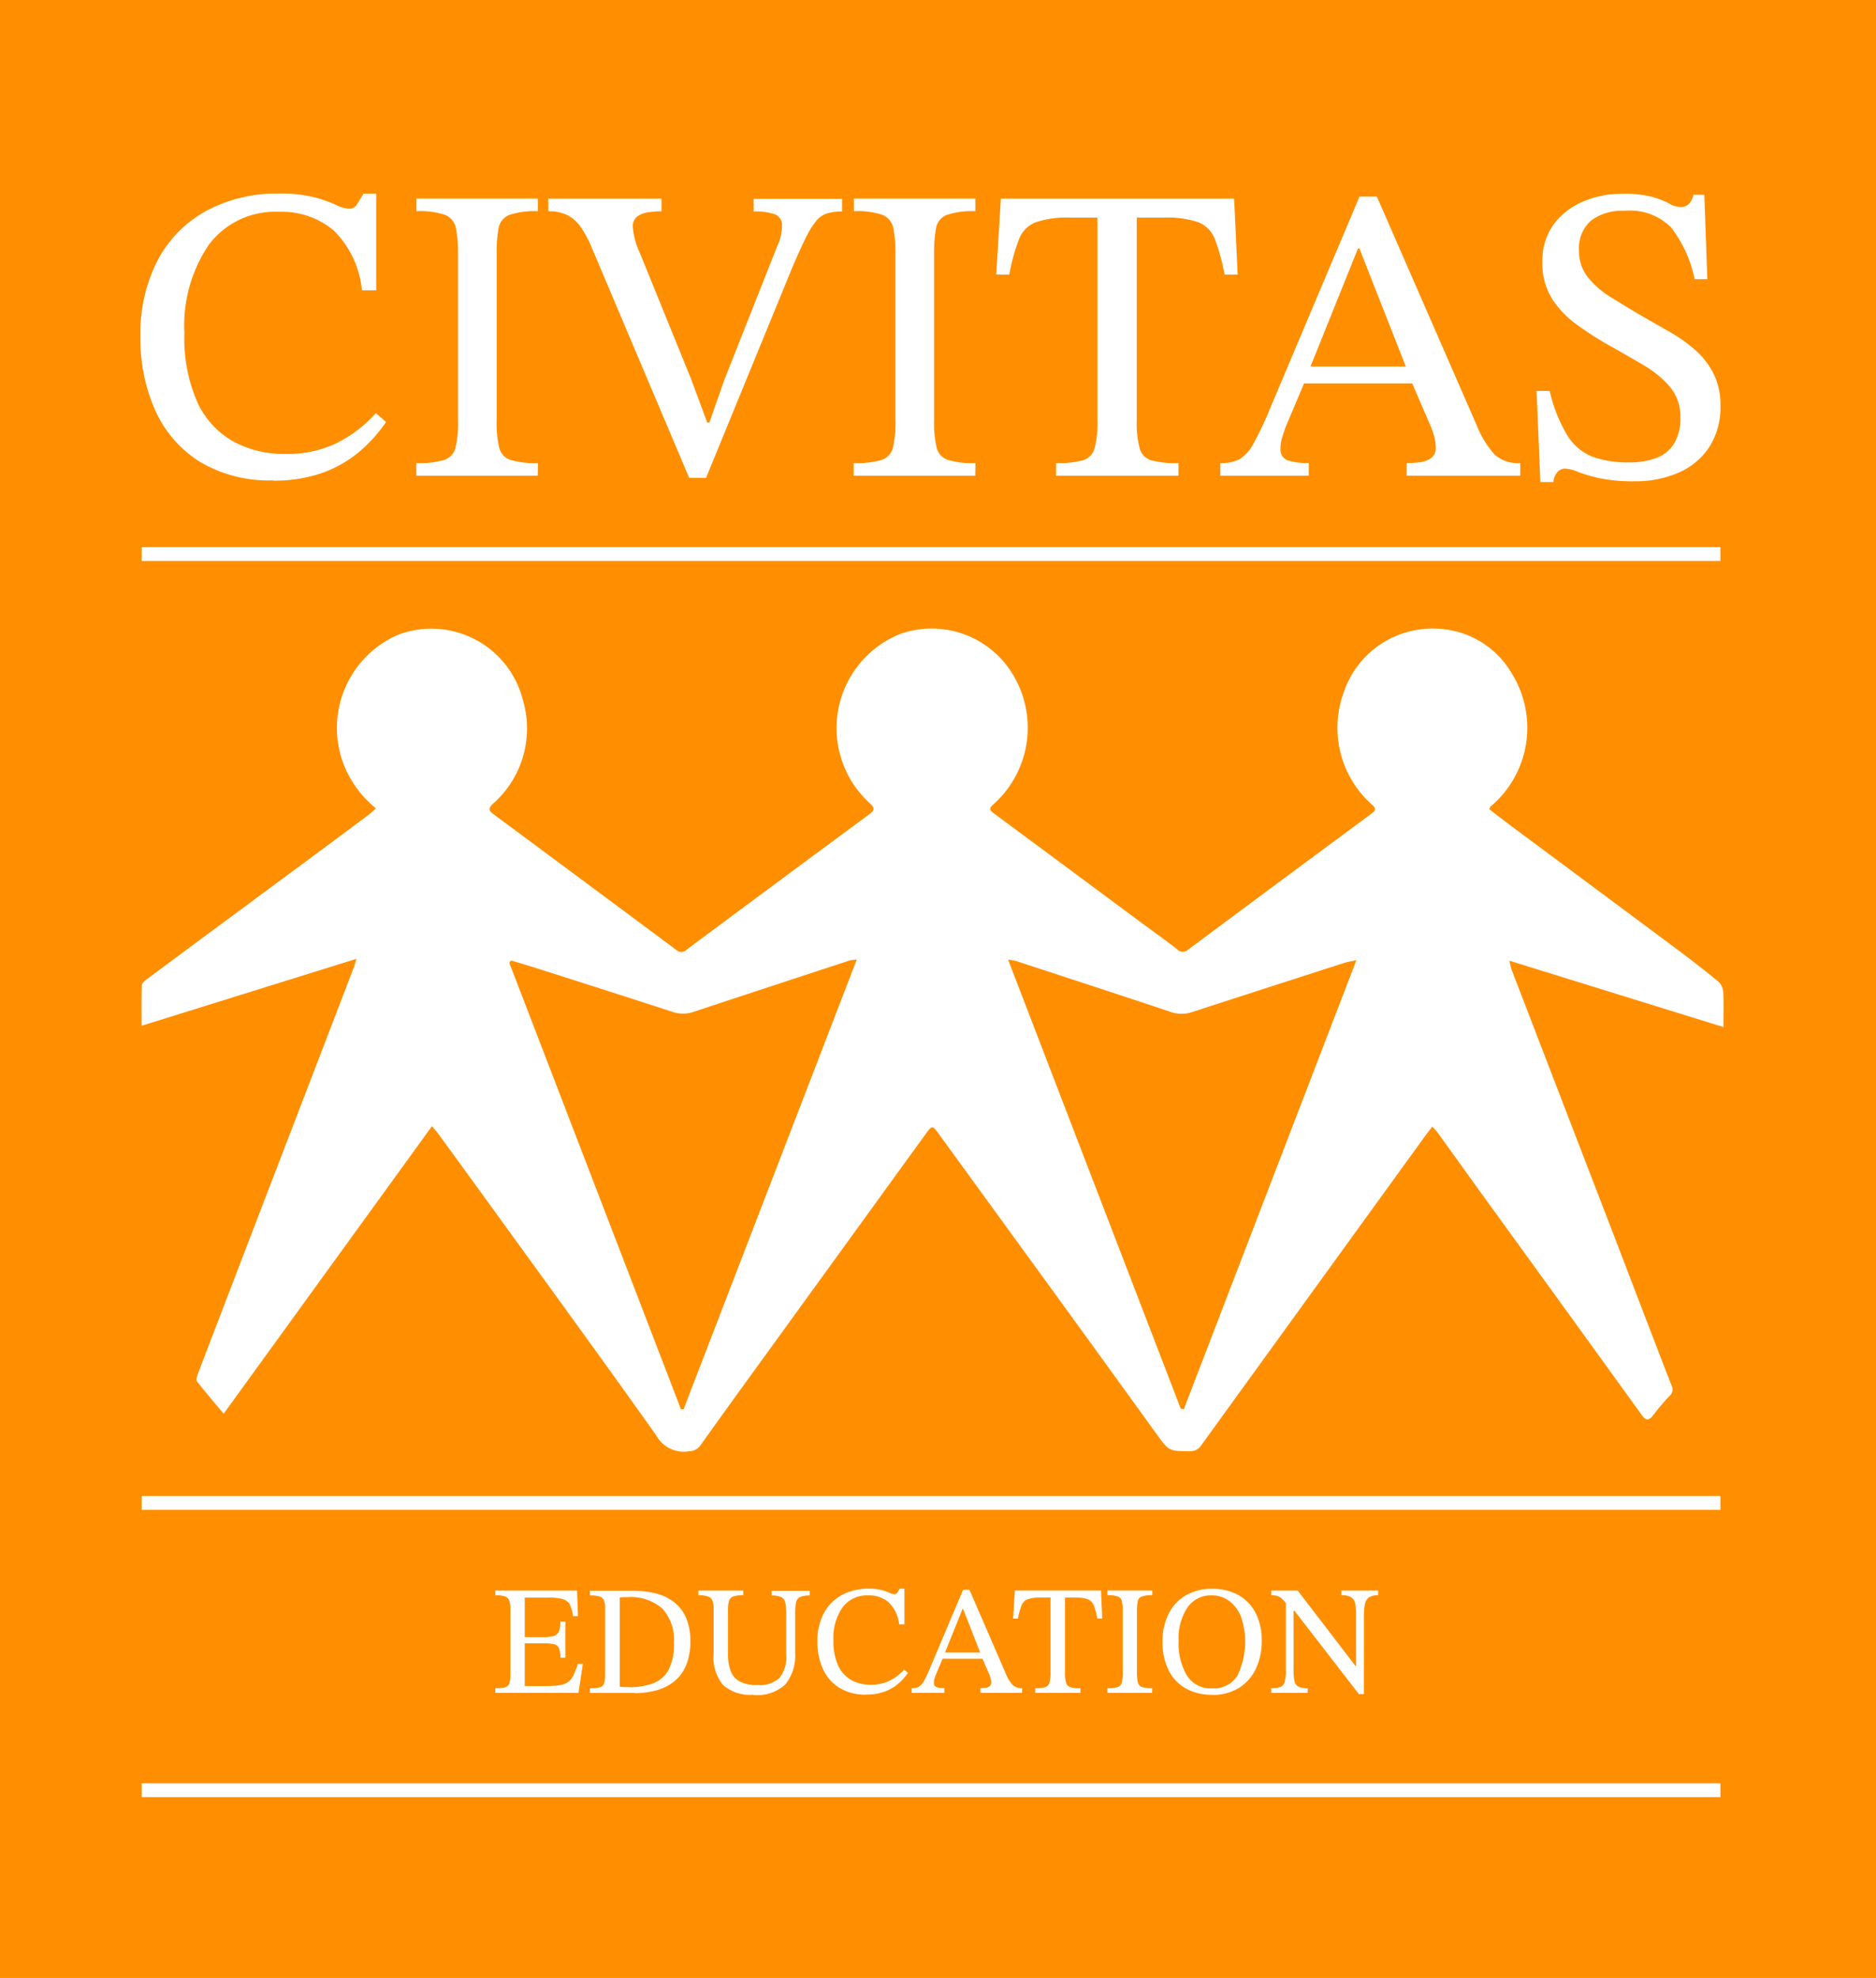 <?xml version="1.0" encoding="UTF-8"?>
<svg xmlns="http://www.w3.org/2000/svg" xmlns:xlink="http://www.w3.org/1999/xlink" id="Group_1117" data-name="Group 1117" width="53.026" height="55.909" viewBox="0 0 53.026 55.909">
  <defs>
    <clipPath id="clip-path">
      <rect id="Rectangle_321" data-name="Rectangle 321" width="53.026" height="55.909" fill="none"></rect>
    </clipPath>
  </defs>
  <rect id="Rectangle_317" data-name="Rectangle 317" width="53.026" height="55.909" transform="translate(0)" fill="#ff8f00"></rect>
  <g id="Group_858" data-name="Group 858" transform="translate(0)">
    <g id="Group_857" data-name="Group 857" clip-path="url(#clip-path)">
      <path id="Path_336" data-name="Path 336" d="M48.134,49.656c.237.181.48.37.728.554q2.289,1.7,4.58,3.406c.394.293.782.595,1.161.907a.446.446,0,0,1,.142.289c.018.317.007.636.007,1L48.7,53.936c.032.126.043.2.069.267q1.452,3.776,2.906,7.55c.537,1.4,1.07,2.8,1.61,4.191a.243.243,0,0,1-.068.306,6.576,6.576,0,0,0-.465.552c-.116.144-.2.128-.306-.02q-2.191-3.034-4.388-6.063c-.466-.644-.928-1.291-1.393-1.935a1.891,1.891,0,0,0-.144-.156c-.111.146-.211.271-.3.4q-3.114,4.3-6.225,8.6a.362.362,0,0,1-.325.172c-.6,0-.591,0-.954-.5q-1.8-2.494-3.61-4.981L32.549,58.8c-.145-.2-.175-.2-.314-.01L27.736,65c-.636.878-1.273,1.754-1.9,2.636a.406.406,0,0,1-.331.168.884.884,0,0,1-.917-.448c-1.538-2.168-3.106-4.314-4.664-6.467q-.748-1.032-1.5-2.063c-.044-.061-.1-.117-.176-.213L12.36,66.741c-.268-.32-.516-.607-.748-.905-.034-.043-.009-.152.017-.219q1-2.61,2-5.217,1.212-3.152,2.422-6.306c.019-.049.03-.1.061-.21l-6.073,1.892c0-.411-.006-.775.006-1.139,0-.06.079-.13.137-.173q2.282-1.694,4.568-3.382.874-.647,1.747-1.3c.053-.04.1-.091.167-.153a2.994,2.994,0,0,1-.885-1.175,2.869,2.869,0,0,1,1.537-3.741,2.668,2.668,0,0,1,3.5,1.849,2.829,2.829,0,0,1-.846,2.939c-.149.14-.109.2.024.3q2.584,1.914,5.163,3.834a.206.206,0,0,0,.289-.011q2.57-1.913,5.148-3.816c.173-.127.183-.185.013-.337a2.869,2.869,0,0,1,.861-4.765,2.673,2.673,0,0,1,3.193,1.131,2.9,2.9,0,0,1-.547,3.682c-.118.106-.112.159.006.246q2.087,1.544,4.171,3.092c.338.25.683.492,1.014.752a.222.222,0,0,0,.324.009q2.579-1.921,5.166-3.832c.126-.093.163-.146.008-.273a2.906,2.906,0,0,1-.784-3.162,2.644,2.644,0,0,1,2.629-1.8A2.545,2.545,0,0,1,48.759,45.8a2.906,2.906,0,0,1-.594,3.782c-.01.008-.012.028-.03.075M20.48,53.926,20.435,54,25.287,66.62l.073-.007,4.894-12.707a1.226,1.226,0,0,0-.193.022q-2.188.716-4.374,1.439a.934.934,0,0,1-.614.024q-1.946-.632-3.9-1.252c-.231-.074-.465-.141-.7-.211M39.412,66.6l.087.014,4.878-12.693c-.163.037-.254.049-.34.077q-2.16.695-4.318,1.395a.929.929,0,0,1-.613-.016c-1.448-.484-2.9-.957-4.351-1.433a1.571,1.571,0,0,0-.222-.035L39.412,66.6" transform="translate(-6.038 -26.781)" fill="#fff"></path>
      <path id="Path_337" data-name="Path 337" d="M13.7,21.83a3.8,3.8,0,0,1-2.063-.525,3.291,3.291,0,0,1-1.257-1.443,4.9,4.9,0,0,1-.423-2.074,4.5,4.5,0,0,1,.5-2.206A3.406,3.406,0,0,1,11.84,14.2a4.2,4.2,0,0,1,2.027-.477,3.872,3.872,0,0,1,1.013.107,3.94,3.94,0,0,1,.608.215.923.923,0,0,0,.37.107.245.245,0,0,0,.22-.125c.051-.084.114-.185.185-.3h.358v2.73h-.405a2.722,2.722,0,0,0-.8-1.693,2.277,2.277,0,0,0-1.532-.525,2.347,2.347,0,0,0-1.985.918,4.07,4.07,0,0,0-.7,2.516,4.475,4.475,0,0,0,.364,1.943,2.435,2.435,0,0,0,1.008,1.109,2.994,2.994,0,0,0,1.478.358,3.241,3.241,0,0,0,1.442-.3,3.75,3.75,0,0,0,1.121-.853l.286.25a4.093,4.093,0,0,1-.769.852,3.4,3.4,0,0,1-1.043.59,4.087,4.087,0,0,1-1.383.215" transform="translate(-5.987 -8.252)" fill="#fff"></path>
      <path id="Path_338" data-name="Path 338" d="M32.946,21.915H29.513v-.358a2.528,2.528,0,0,0,.786-.089.487.487,0,0,0,.322-.346,3.062,3.062,0,0,0,.071-.769v-4.7a3.535,3.535,0,0,0-.059-.733.508.508,0,0,0-.3-.376,2.219,2.219,0,0,0-.817-.107v-.358h3.433v.358a2.222,2.222,0,0,0-.811.107.49.49,0,0,0-.3.376,3.908,3.908,0,0,0-.054.733v4.7a3.077,3.077,0,0,0,.072.769.488.488,0,0,0,.322.346,2.483,2.483,0,0,0,.775.089Z" transform="translate(-17.746 -8.467)" fill="#fff"></path>
      <path id="Path_339" data-name="Path 339" d="M43.331,21.974h-.477l-2.73-6.45a3.228,3.228,0,0,0-.334-.638,1.056,1.056,0,0,0-.382-.34,1.189,1.189,0,0,0-.536-.107v-.358h3.2v.358a2.876,2.876,0,0,0-.346.024.768.768,0,0,0-.328.114.348.348,0,0,0-.137.316,2.154,2.154,0,0,0,.2.727L42.9,19.161l.465,1.252h.059l.417-1.192,1.5-3.791a1.576,1.576,0,0,0,.1-.28,1.292,1.292,0,0,0,.035-.3.318.318,0,0,0-.191-.322,1.631,1.631,0,0,0-.608-.083v-.358h2.5v.358a1.453,1.453,0,0,0-.423.053.665.665,0,0,0-.31.215,2.379,2.379,0,0,0-.292.471q-.155.31-.37.811Z" transform="translate(-23.374 -8.467)" fill="#fff"></path>
      <path id="Path_340" data-name="Path 340" d="M63.955,21.915H60.521v-.358a2.531,2.531,0,0,0,.787-.089.488.488,0,0,0,.322-.346,3.082,3.082,0,0,0,.071-.769v-4.7a3.564,3.564,0,0,0-.059-.733.508.508,0,0,0-.3-.376,2.216,2.216,0,0,0-.817-.107v-.358h3.434v.358a2.226,2.226,0,0,0-.811.107.491.491,0,0,0-.3.376,3.948,3.948,0,0,0-.054.733v4.7a3.059,3.059,0,0,0,.072.769.487.487,0,0,0,.322.346,2.483,2.483,0,0,0,.775.089Z" transform="translate(-36.391 -8.467)" fill="#fff"></path>
      <path id="Path_341" data-name="Path 341" d="M75.778,21.915H72.321v-.358a2.7,2.7,0,0,0,.751-.078.486.486,0,0,0,.334-.334,2.769,2.769,0,0,0,.083-.793V14.618h-.763a2.784,2.784,0,0,0-.983.132.828.828,0,0,0-.471.477,5.628,5.628,0,0,0-.275,1h-.369l.131-2.146h6.593l.1,2.146h-.37a5.7,5.7,0,0,0-.274-1,.833.833,0,0,0-.465-.477,2.779,2.779,0,0,0-.99-.132H74.6v5.735a2.737,2.737,0,0,0,.084.793.484.484,0,0,0,.333.334,2.769,2.769,0,0,0,.763.078Z" transform="translate(-42.469 -8.467)" fill="#fff"></path>
      <path id="Path_342" data-name="Path 342" d="M89.01,21.825h-2.5v-.358a1.15,1.15,0,0,0,.536-.107,1.1,1.1,0,0,0,.394-.435,9.358,9.358,0,0,0,.477-1.008l2.527-5.985h.489l2.826,6.474a2.76,2.76,0,0,0,.506.823.993.993,0,0,0,.722.238v.358H91.776v-.358a2.959,2.959,0,0,0,.369-.024.68.68,0,0,0,.322-.119.344.344,0,0,0,.132-.3,1.314,1.314,0,0,0-.042-.3,2.527,2.527,0,0,0-.161-.435l-.513-1.193-.083-.238L90.44,15.4H90.4L89.01,18.856l-.084.238-.584,1.383c-.032.1-.061.189-.089.28a1.023,1.023,0,0,0-.042.3.316.316,0,0,0,.191.328,1.732,1.732,0,0,0,.608.078Zm3.052-2.611H88.747l.179-.477h2.957Z" transform="translate(-52.016 -8.377)" fill="#fff"></path>
      <path id="Path_343" data-name="Path 343" d="M109.41,21.878h-.37l-.107-2.575h.37a4.332,4.332,0,0,0,.5,1.258,1.476,1.476,0,0,0,.709.6,2.914,2.914,0,0,0,1.031.161,2.146,2.146,0,0,0,.775-.125,1.01,1.01,0,0,0,.5-.405,1.34,1.34,0,0,0,.179-.733,1.3,1.3,0,0,0-.292-.87,2.905,2.905,0,0,0-.746-.614q-.453-.269-.942-.542t-.918-.585a2.7,2.7,0,0,1-.721-.739,1.875,1.875,0,0,1-.28-1.049,1.738,1.738,0,0,1,.31-1.055,2,2,0,0,1,.823-.649,2.767,2.767,0,0,1,1.132-.226,3.089,3.089,0,0,1,.846.089,2.45,2.45,0,0,1,.471.185.663.663,0,0,0,.316.1.341.341,0,0,0,.232-.078.513.513,0,0,0,.137-.268h.31l.084,2.385H113.4a3.559,3.559,0,0,0-.668-1.466,1.641,1.641,0,0,0-1.323-.465,1.429,1.429,0,0,0-.942.28,1.038,1.038,0,0,0-.334.841,1.179,1.179,0,0,0,.251.757,2.486,2.486,0,0,0,.655.567q.4.25.846.513.394.227.793.453a4.418,4.418,0,0,1,.728.513,2.242,2.242,0,0,1,.524.667,1.984,1.984,0,0,1,.2.918,2.069,2.069,0,0,1-.316,1.168,1.975,1.975,0,0,1-.864.722,3.02,3.02,0,0,1-1.24.244,4.614,4.614,0,0,1-1.008-.089,4.238,4.238,0,0,1-.608-.179,1.01,1.01,0,0,0-.363-.089.282.282,0,0,0-.215.107.461.461,0,0,0-.107.286" transform="translate(-65.501 -8.252)" fill="#fff"></path>
      <path id="Path_344" data-name="Path 344" d="M37.466,115.654H35.115v-.132a1.132,1.132,0,0,0,.271-.024.172.172,0,0,0,.123-.108.729.729,0,0,0,.033-.255V113.3a.756.756,0,0,0-.033-.256.191.191,0,0,0-.123-.119.9.9,0,0,0-.271-.031v-.132h2.311l.026.722h-.141a.967.967,0,0,0-.095-.333A.326.326,0,0,0,37.01,113a1.666,1.666,0,0,0-.416-.039h-.647v1.118h.515a1.03,1.03,0,0,0,.308-.035.224.224,0,0,0,.145-.132.747.747,0,0,0,.04-.273h.14v1.022h-.14a.69.69,0,0,0-.04-.269.2.2,0,0,0-.145-.114,1.363,1.363,0,0,0-.308-.026h-.515v1.21h.568a2.829,2.829,0,0,0,.411-.024.564.564,0,0,0,.247-.091.493.493,0,0,0,.15-.189,2.8,2.8,0,0,0,.126-.322h.141Z" transform="translate(-21.115 -67.803)" fill="#fff"></path>
      <path id="Path_345" data-name="Path 345" d="M43.077,115.654H41.818v-.132a1.063,1.063,0,0,0,.286-.028.167.167,0,0,0,.119-.119,1.015,1.015,0,0,0,.026-.266v-1.845a.549.549,0,0,0-.039-.24.2.2,0,0,0-.132-.1,1,1,0,0,0-.26-.026v-.132h1.21a2.681,2.681,0,0,1,.641.073,1.385,1.385,0,0,1,.517.24,1.132,1.132,0,0,1,.346.441,1.619,1.619,0,0,1,.126.678,1.749,1.749,0,0,1-.112.656,1.161,1.161,0,0,1-.322.456,1.348,1.348,0,0,1-.5.264,2.286,2.286,0,0,1-.647.086m-.163-.167a1.953,1.953,0,0,0,.687-.108.83.83,0,0,0,.44-.381,1.577,1.577,0,0,0,.154-.766,1.323,1.323,0,0,0-.321-.96,1.347,1.347,0,0,0-1-.33h-.1a.848.848,0,0,0-.112.009v2.523l.13.009c.043,0,.086,0,.13,0" transform="translate(-25.145 -67.802)" fill="#fff"></path>
      <path id="Path_346" data-name="Path 346" d="M51.066,115.707a1.161,1.161,0,0,1-.854-.271,1.219,1.219,0,0,1-.269-.883v-1.272a.634.634,0,0,0-.035-.238.206.206,0,0,0-.128-.116.829.829,0,0,0-.269-.033v-.132H50.78v.132a.866.866,0,0,0-.277.033.191.191,0,0,0-.123.121.822.822,0,0,0-.031.256v1.246a1.348,1.348,0,0,0,.075.482.555.555,0,0,0,.257.3,1.024,1.024,0,0,0,.5.1.822.822,0,0,0,.623-.2.945.945,0,0,0,.191-.658v-1.109a1.79,1.79,0,0,0-.026-.354.224.224,0,0,0-.114-.165.644.644,0,0,0-.273-.044v-.132h1.078v.132a.657.657,0,0,0-.277.044.217.217,0,0,0-.112.161,1.855,1.855,0,0,0-.024.346v1.061a1.294,1.294,0,0,1-.276.9,1.167,1.167,0,0,1-.9.3" transform="translate(-29.772 -67.803)" fill="#fff"></path>
      <path id="Path_347" data-name="Path 347" d="M59.33,115.624a1.4,1.4,0,0,1-.762-.194,1.215,1.215,0,0,1-.464-.533,1.811,1.811,0,0,1-.156-.766,1.664,1.664,0,0,1,.185-.815,1.26,1.26,0,0,1,.511-.511,1.55,1.55,0,0,1,.748-.176,1.435,1.435,0,0,1,.374.039,1.48,1.48,0,0,1,.224.079.338.338,0,0,0,.136.039.09.09,0,0,0,.082-.046l.068-.112h.132v1.008h-.15a1.007,1.007,0,0,0-.3-.625.843.843,0,0,0-.566-.193.865.865,0,0,0-.733.339,1.5,1.5,0,0,0-.258.929,1.654,1.654,0,0,0,.134.717.9.9,0,0,0,.372.409,1.106,1.106,0,0,0,.546.132,1.2,1.2,0,0,0,.533-.112,1.393,1.393,0,0,0,.414-.315l.106.093a1.531,1.531,0,0,1-.284.315,1.253,1.253,0,0,1-.386.218,1.5,1.5,0,0,1-.511.079" transform="translate(-34.844 -67.723)" fill="#fff"></path>
      <path id="Path_348" data-name="Path 348" d="M65.553,115.621h-.924v-.132a.419.419,0,0,0,.2-.04.407.407,0,0,0,.146-.16,3.644,3.644,0,0,0,.175-.372l.933-2.21h.18L67.3,115.1a1.017,1.017,0,0,0,.187.3.368.368,0,0,0,.266.088v.132H66.574v-.132a1.091,1.091,0,0,0,.137-.009.254.254,0,0,0,.118-.044.126.126,0,0,0,.049-.11.483.483,0,0,0-.016-.112.877.877,0,0,0-.06-.161l-.189-.44-.03-.088-.5-1.277h-.014l-.515,1.277-.031.088-.216.511-.033.1a.38.38,0,0,0-.016.112.116.116,0,0,0,.071.121.64.64,0,0,0,.224.029Zm1.127-.964H65.456l.066-.176h1.092Z" transform="translate(-38.861 -67.77)" fill="#fff"></path>
      <path id="Path_349" data-name="Path 349" d="M73.729,115.654H72.452v-.132a1,1,0,0,0,.277-.029.18.18,0,0,0,.123-.123,1.025,1.025,0,0,0,.031-.293V112.96H72.6a1.031,1.031,0,0,0-.363.048.308.308,0,0,0-.174.176,2.066,2.066,0,0,0-.1.37h-.137l.049-.793H74.31l.035.793h-.137a2.063,2.063,0,0,0-.1-.37.31.31,0,0,0-.172-.176,1.031,1.031,0,0,0-.366-.048h-.277v2.118a1.027,1.027,0,0,0,.031.293.18.18,0,0,0,.123.123,1.025,1.025,0,0,0,.282.029Z" transform="translate(-43.19 -67.803)" fill="#fff"></path>
      <path id="Path_350" data-name="Path 350" d="M79.764,115.654H78.5v-.132a.929.929,0,0,0,.29-.033.18.18,0,0,0,.119-.128,1.138,1.138,0,0,0,.026-.284v-1.735a1.3,1.3,0,0,0-.022-.271.189.189,0,0,0-.112-.139.821.821,0,0,0-.3-.039v-.132h1.268v.132a.824.824,0,0,0-.3.039.183.183,0,0,0-.112.139,1.494,1.494,0,0,0-.02.271v1.735a1.137,1.137,0,0,0,.026.284.18.18,0,0,0,.119.128.912.912,0,0,0,.286.033Z" transform="translate(-47.2 -67.803)" fill="#fff"></path>
      <path id="Path_351" data-name="Path 351" d="M83.819,115.628a1.483,1.483,0,0,1-.75-.181,1.2,1.2,0,0,1-.484-.517,1.766,1.766,0,0,1-.169-.8,1.723,1.723,0,0,1,.169-.786,1.246,1.246,0,0,1,.484-.524,1.441,1.441,0,0,1,.75-.187,1.469,1.469,0,0,1,.753.183,1.219,1.219,0,0,1,.48.511,1.657,1.657,0,0,1,.167.764,1.816,1.816,0,0,1-.169.808,1.28,1.28,0,0,1-.482.539,1.391,1.391,0,0,1-.748.194m0-.185a.793.793,0,0,0,.7-.339,2.183,2.183,0,0,0,.112-1.688,1.013,1.013,0,0,0-.333-.445.82.82,0,0,0-.5-.157.8.8,0,0,0-.678.341,1.566,1.566,0,0,0-.251.945,1.78,1.78,0,0,0,.236.982.792.792,0,0,0,.711.361" transform="translate(-49.556 -67.723)" fill="#fff"></path>
      <path id="Path_352" data-name="Path 352" d="M92.741,115.689H92.6l-1.822-2.355H90.65l-.079-.171a1.107,1.107,0,0,0-.148-.172.345.345,0,0,0-.132-.077.619.619,0,0,0-.169-.02v-.132h.748l1.629,2.126h.022v-1.426a1.655,1.655,0,0,0-.026-.331.27.27,0,0,0-.114-.18.519.519,0,0,0-.277-.057v-.132h1.039v.132a.457.457,0,0,0-.255.059.294.294,0,0,0-.117.189,1.635,1.635,0,0,0-.029.341Zm-1.589-.035h-1.03v-.132a.714.714,0,0,0,.264-.037.21.21,0,0,0,.119-.152,1.357,1.357,0,0,0,.031-.335v-1.972h.216V115a1.337,1.337,0,0,0,.031.333.218.218,0,0,0,.119.151.626.626,0,0,0,.251.04Z" transform="translate(-54.19 -67.803)" fill="#fff"></path>
      <rect id="Rectangle_318" data-name="Rectangle 318" width="44.624" height="0.391" transform="translate(4.004 15.465)" fill="#fff"></rect>
      <rect id="Rectangle_319" data-name="Rectangle 319" width="44.624" height="0.391" transform="translate(4.004 42.287)" fill="#fff"></rect>
      <rect id="Rectangle_320" data-name="Rectangle 320" width="44.624" height="0.391" transform="translate(4.004 50.408)" fill="#fff"></rect>
    </g>
  </g>
</svg>
